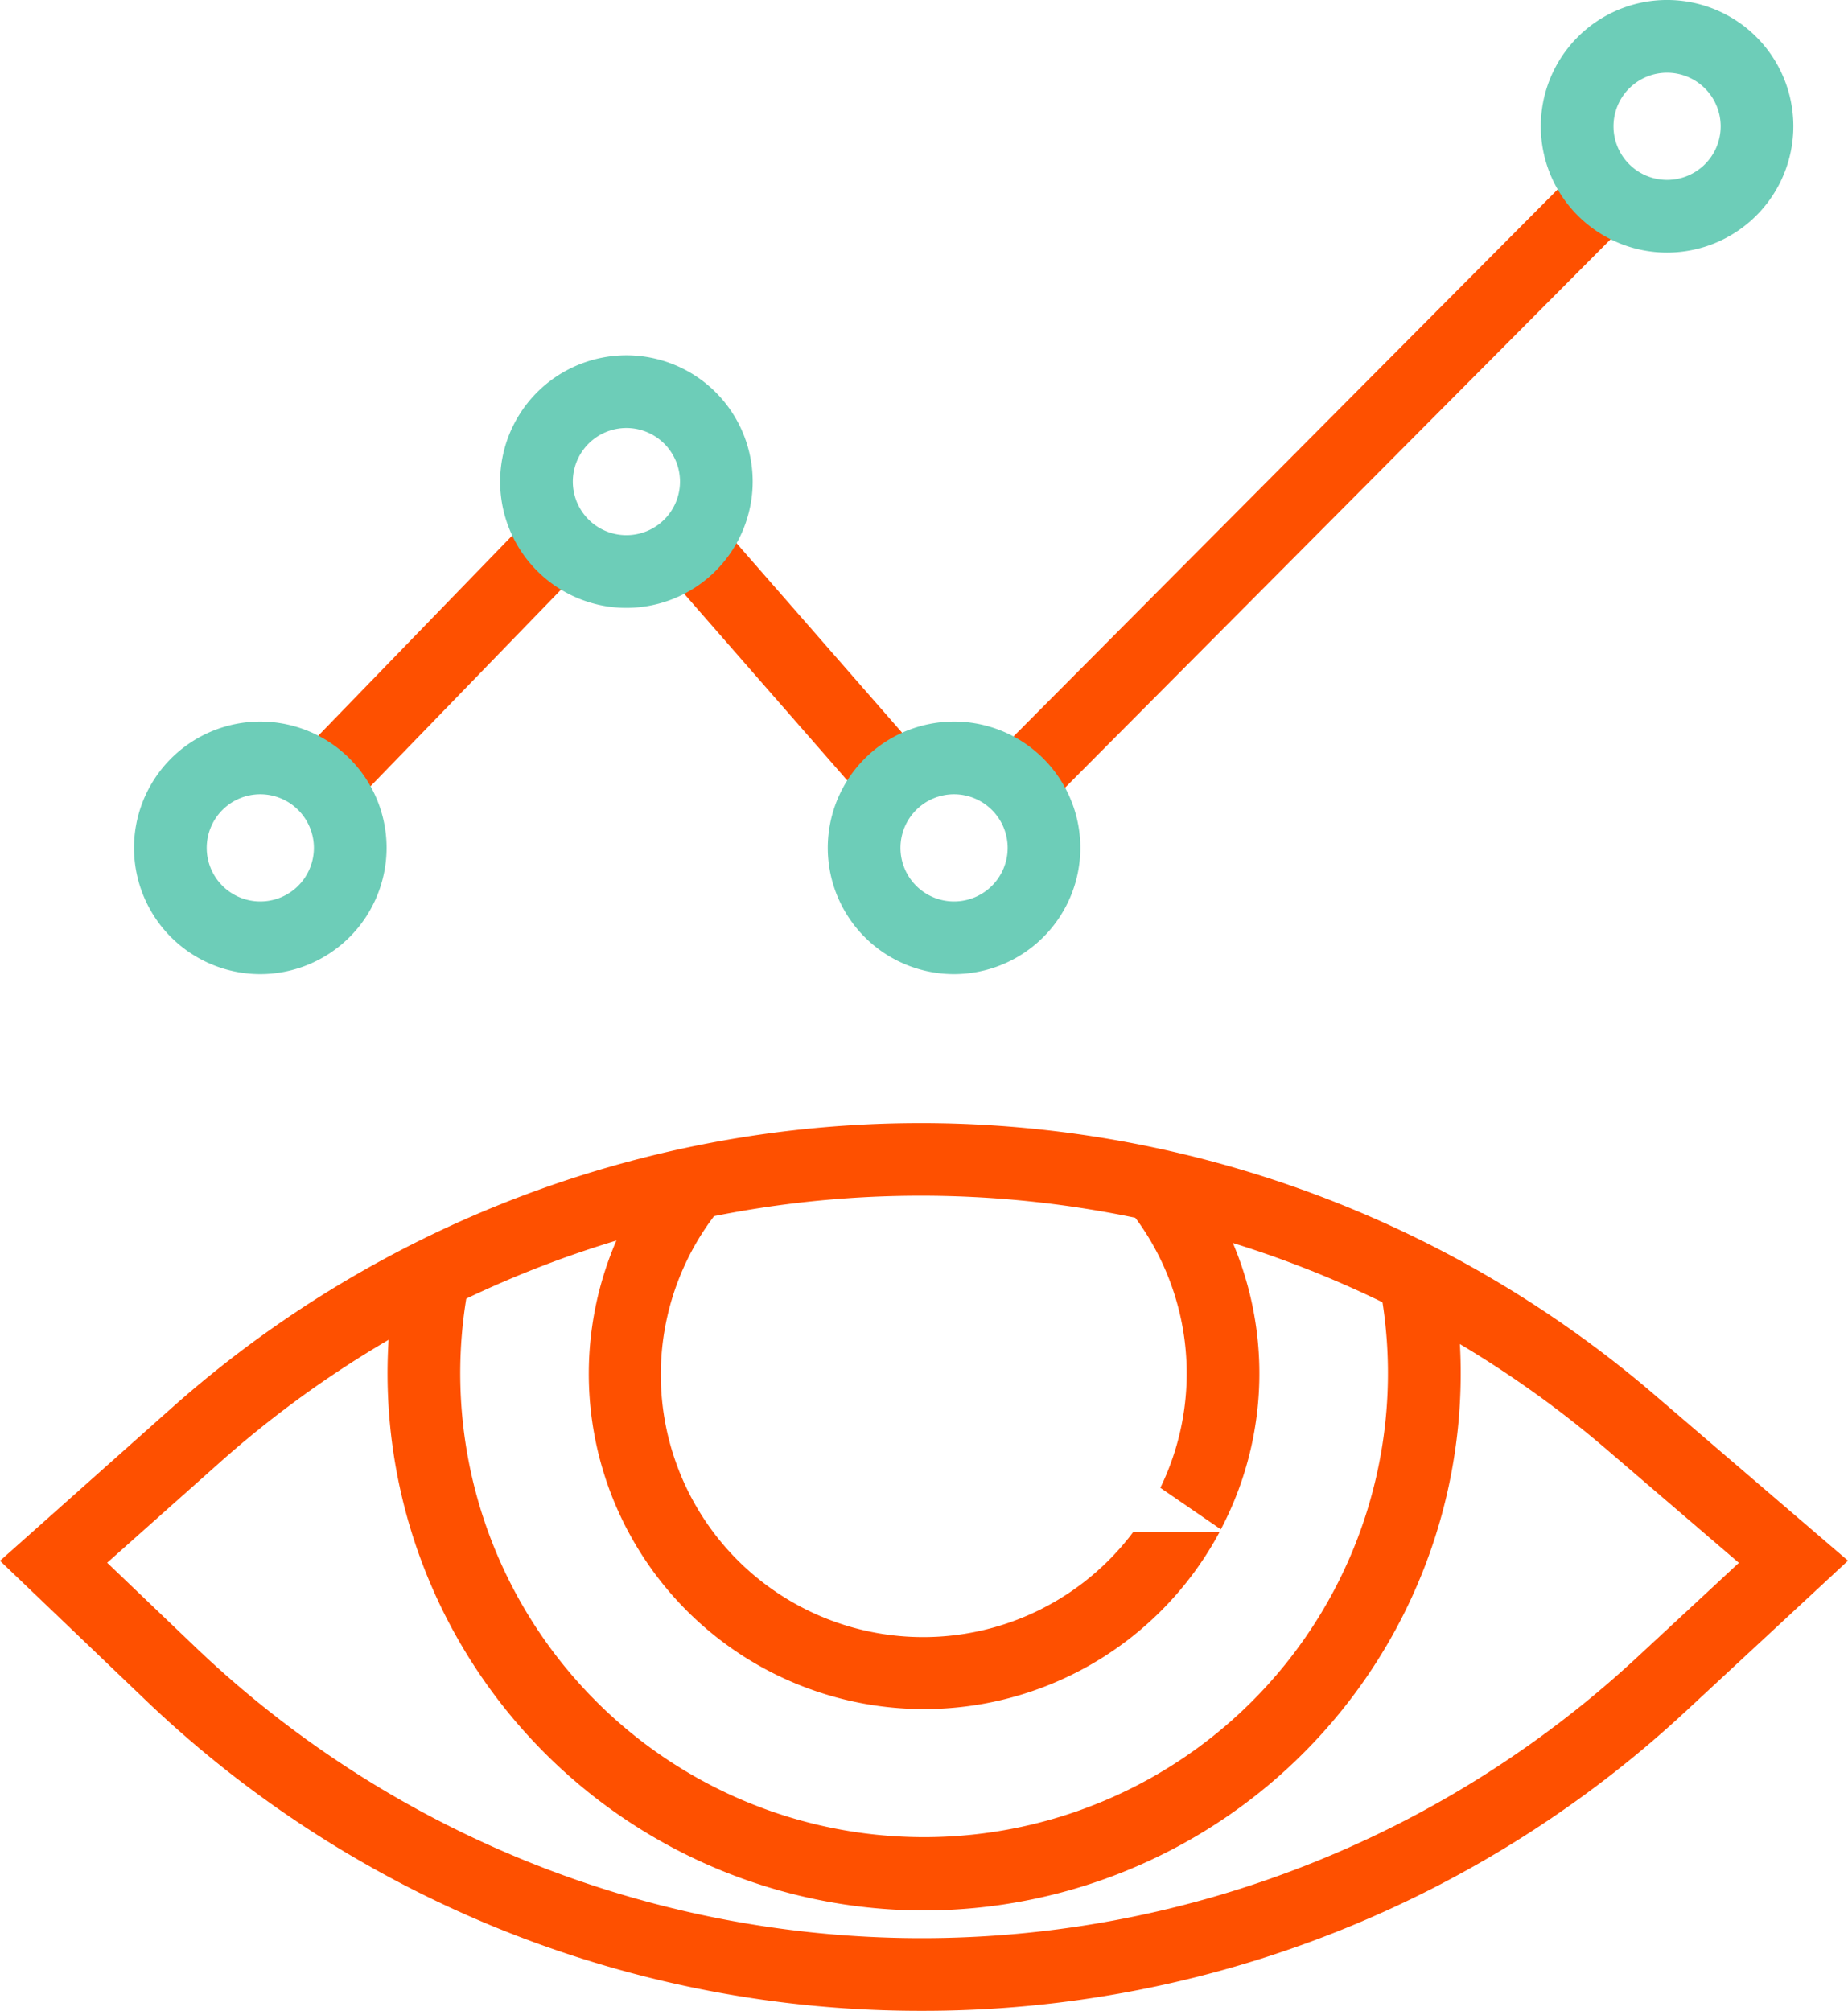 <svg id="icn_product_ml_works_why_us_intuitive_mlops" xmlns="http://www.w3.org/2000/svg" xmlns:xlink="http://www.w3.org/1999/xlink" width="114.412" height="124.47" viewBox="0 0 114.412 124.47">
  <defs>
    <clipPath id="clip-path">
      <rect id="Rectangle_148609" data-name="Rectangle 148609" width="114.412" height="124.47" fill="none"/>
    </clipPath>
  </defs>
  <g id="Group_10765" data-name="Group 10765" clip-path="url(#clip-path)">
    <path id="Path_6135" data-name="Path 6135" d="M57.064,124.47A69.36,69.36,0,0,1,8.988,105.212L0,96.614l10.749-9.569a69.786,69.786,0,0,1,91.512-.856l12.151,10.418-10.045,9.323a69.361,69.361,0,0,1-47.3,18.54M6.634,96.733,12.1,101.96a65.119,65.119,0,0,0,89.208.671l6.348-5.891-8.322-7.135a65.271,65.271,0,0,0-85.591.8Z" fill="#fe5000"/>
    <path id="Path_6136" data-name="Path 6136" d="M57.212,118.257A33.247,33.247,0,0,1,24.669,78.344l4.408.9a28.718,28.718,0,1,0,56.19-.376l4.4-.961a33.248,33.248,0,0,1-32.451,40.348" fill="#fe5000"/>
    <rect id="Rectangle_148606" data-name="Rectangle 148606" width="50.93" height="4.5" transform="translate(61.918 46.418) rotate(-45.144)" fill="#fe5000"/>
    <rect id="Rectangle_148607" data-name="Rectangle 148607" width="4.501" height="19.446" transform="matrix(0.753, -0.658, 0.658, 0.753, 40.682, 34.837)" fill="#fe5000"/>
    <rect id="Rectangle_148608" data-name="Rectangle 148608" width="20.95" height="4.501" transform="matrix(0.696, -0.718, 0.718, 0.696, 18.37, 46.915)" fill="#fe5000"/>
    <path id="Path_6137" data-name="Path 6137" d="M16.117,60.3a7.818,7.818,0,1,1,7.817-7.818A7.827,7.827,0,0,1,16.117,60.3m0-11.135a3.318,3.318,0,1,0,3.317,3.317,3.321,3.321,0,0,0-3.317-3.317" fill="#6dcdb8"/>
    <path id="Path_6138" data-name="Path 6138" d="M38.786,37.629A7.818,7.818,0,1,1,46.6,29.81a7.827,7.827,0,0,1-7.817,7.819m0-11.136A3.318,3.318,0,1,0,42.1,29.81a3.321,3.321,0,0,0-3.317-3.317" fill="#6dcdb8"/>
    <path id="Path_6139" data-name="Path 6139" d="M59.068,60.3a7.818,7.818,0,1,1,7.817-7.818A7.827,7.827,0,0,1,59.068,60.3m0-11.135a3.318,3.318,0,1,0,3.317,3.317,3.321,3.321,0,0,0-3.317-3.317" fill="#6dcdb8"/>
    <path id="Path_6140" data-name="Path 6140" d="M103.211,15.635a7.818,7.818,0,1,1,7.818-7.818,7.826,7.826,0,0,1-7.818,7.818m0-11.135a3.318,3.318,0,1,0,3.318,3.317A3.321,3.321,0,0,0,103.211,4.5" fill="#6dcdb8"/>
    <path id="Path_6141" data-name="Path 6141" d="M71.836,92.093l3.748,2.574a20.7,20.7,0,0,0-2.356-22.832L69.757,74.7a16.179,16.179,0,0,1,2.079,17.4" fill="#fe5000"/>
    <path id="Path_6142" data-name="Path 6142" d="M70.159,94.831A16.246,16.246,0,1,1,44.752,74.6L41.306,71.7a20.754,20.754,0,1,0,34.2,23.129Z" fill="#fe5000"/>
  </g>
</svg>
